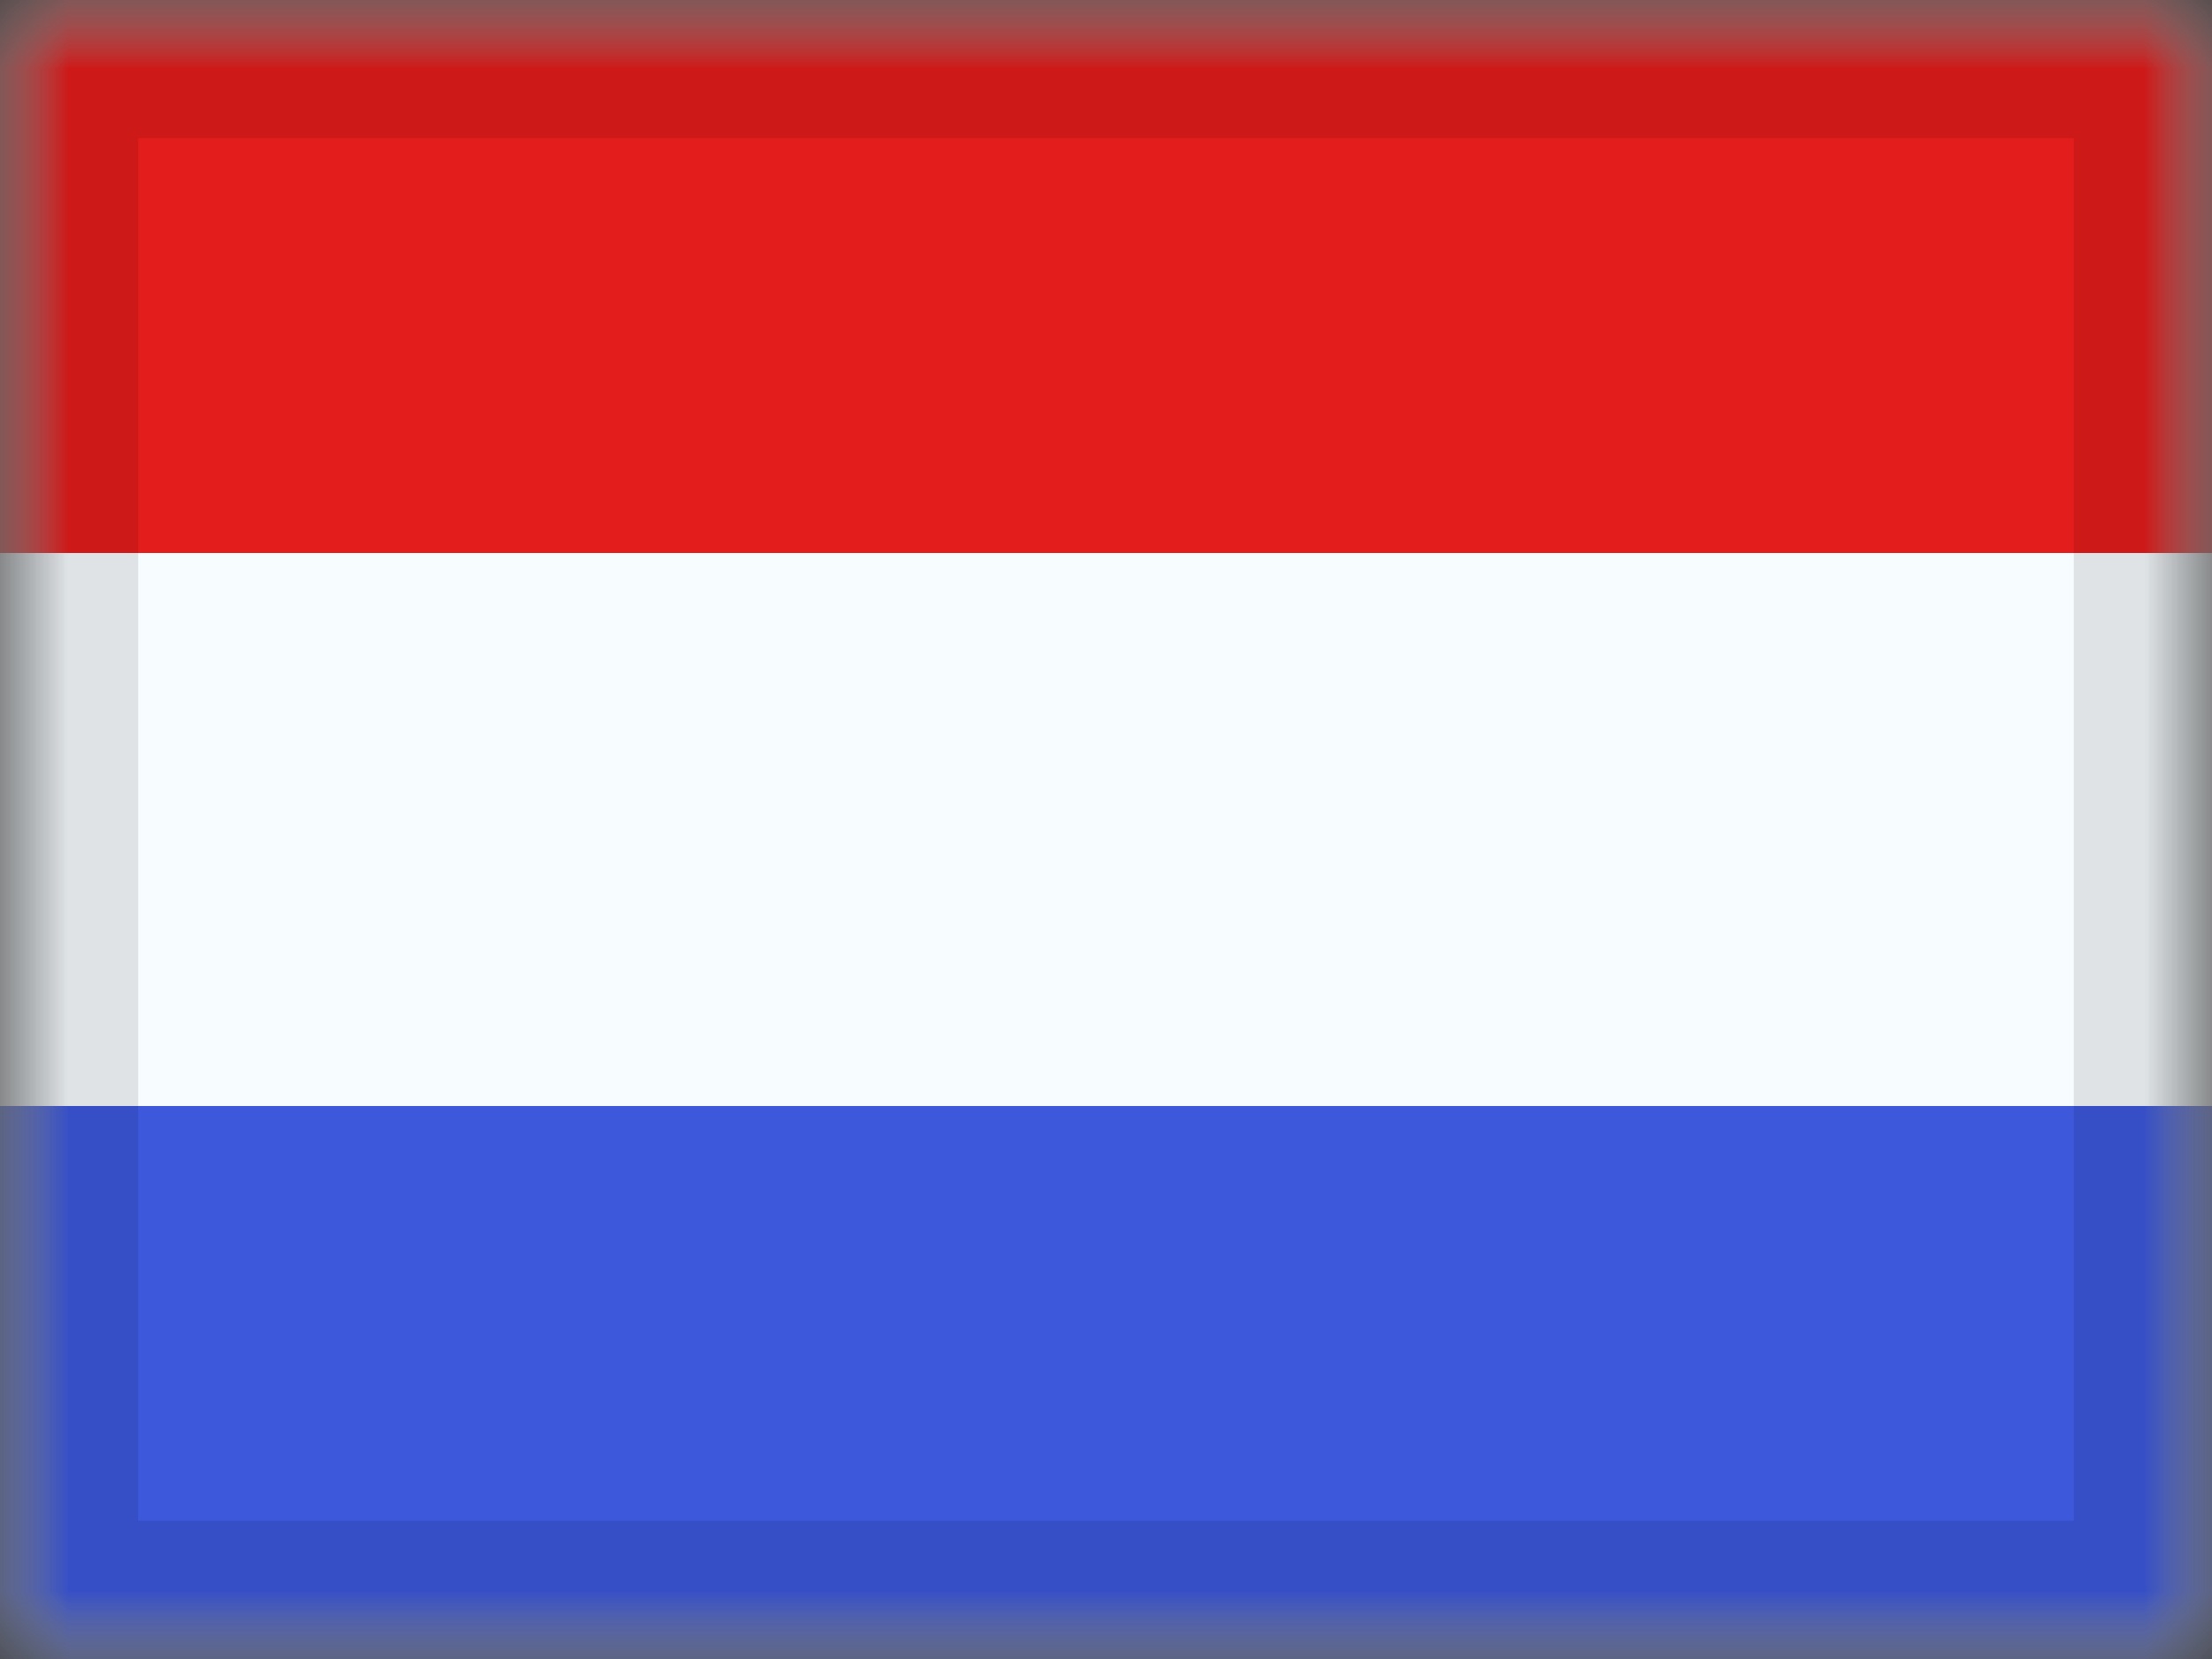 <svg width="16" height="12" viewBox="0 0 16 12" fill="none" xmlns="http://www.w3.org/2000/svg">
<rect x="0" y="0" width="16" height="12" fill="#333333" stroke="none"/>
<mask id="mask0_4239_120444" style="mask-type:alpha" maskUnits="userSpaceOnUse" x="0" y="0" width="16" height="12">
<rect width="16" height="12" fill="white"/>
</mask>
<g mask="url(#mask0_4239_120444)">
<path fill-rule="evenodd" clip-rule="evenodd" d="M0 0V12H16V0H0Z" fill="#F7FCFF"/>
<mask id="mask1_4239_120444" style="mask-type:alpha" maskUnits="userSpaceOnUse" x="0" y="0" width="16" height="12">
<path fill-rule="evenodd" clip-rule="evenodd" d="M0 0V12H16V0H0Z" fill="white"/>
</mask>
<g mask="url(#mask1_4239_120444)">
<path fill-rule="evenodd" clip-rule="evenodd" d="M0 0V4H16V0H0Z" fill="#E31D1C"/>
<path fill-rule="evenodd" clip-rule="evenodd" d="M0 8V12H16V8H0Z" fill="#3D58DB"/>
</g>
</g>
<path d="M1 1H15V-1H1V1ZM15 1V11H17V1H15ZM15 11H1V13H15V11ZM1 11V1H-1V11H1ZM1 11H-1C-1 12.105 -0.105 13 1 13V11ZM15 11V13C16.105 13 17 12.105 17 11H15ZM15 1H17C17 -0.105 16.105 -1 15 -1V1ZM1 -1C-0.105 -1 -1 -0.105 -1 1H1V1V-1Z" fill="black" fill-opacity="0.1" style="mix-blend-mode:multiply"/>
</svg>
